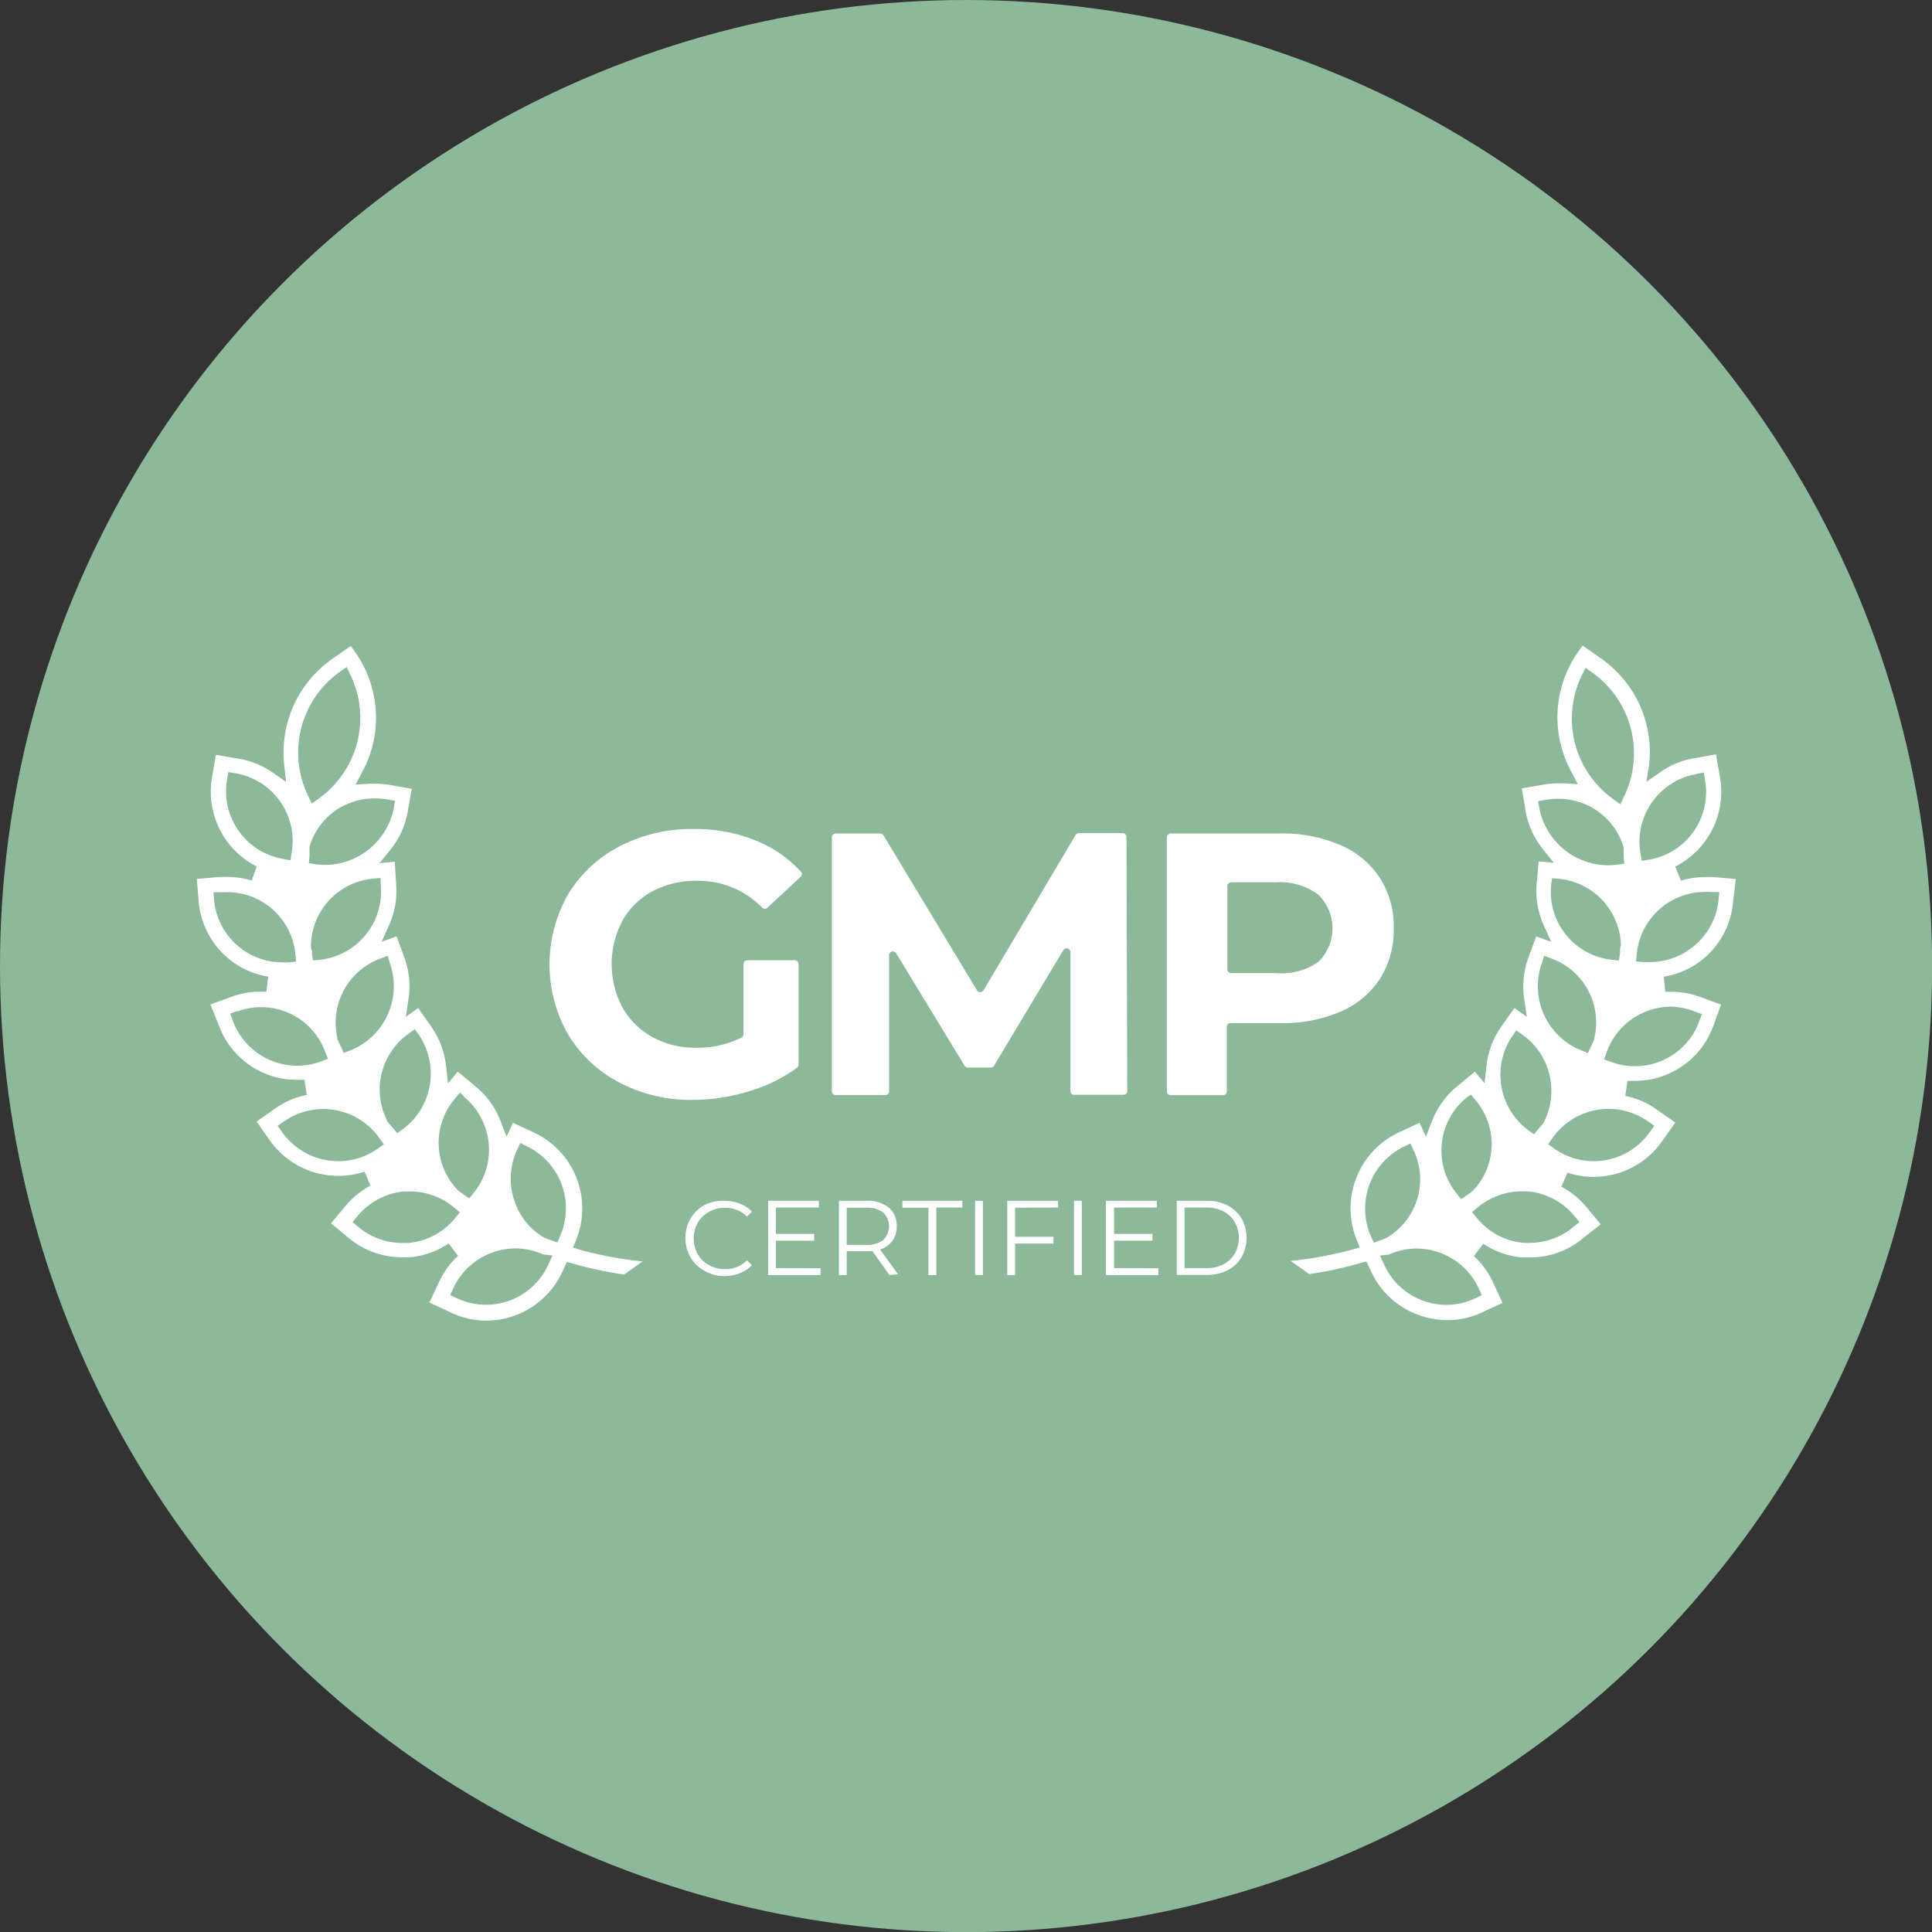 <?xml version="1.0" encoding="UTF-8"?> <svg xmlns="http://www.w3.org/2000/svg" viewBox="0 0 156.07 156.07"><rect x="0" y="0" width="156.07" height="156.07" fill="#333333" stroke="none"/><defs><style>.cls-1{fill:#8cb99a;}.cls-2{fill:#fff;}</style></defs><g id="Capa_2" data-name="Capa 2"><g id="Capa_1-2" data-name="Capa 1"><circle class="cls-1" cx="78.04" cy="78.04" r="78.04"></circle><path class="cls-2" d="M116.87,106.64A6.88,6.88,0,0,1,113,105.4a6.73,6.73,0,0,1-2.24-2.69l-.38-.81-.51.14a30.7,30.7,0,0,1-4.11.88l-1.5-1.06a30.92,30.92,0,0,0,4.92-.9l.66-.18-.25-.64A6.77,6.77,0,0,1,113,91.48l1.67-.78.52,1.12.53-1.35a6.7,6.7,0,0,1,2-2.72l1.42-1.18.79.94.15-1.43a6.85,6.85,0,0,1,1.19-3.14l1.07-1.51,1,.71-.21-1.43a6.78,6.78,0,0,1,.33-3.34l.64-1.73,1.2.44-.59-1.33a6.71,6.71,0,0,1-.58-3.33l.17-1.84,1.22.12-.9-1.13a6.77,6.77,0,0,1-1.38-3.06l-.31-1.82,1.82-.32a6.9,6.9,0,0,1,1.13-.09h.47l1.11.07-.52-1a9.18,9.18,0,0,1,.55-9.7l.36-.5,1.51,1.06a9.23,9.23,0,0,1,3.86,8.57L133,63.16l1.11-.77a6.49,6.49,0,0,1,2.69-1.13l1.82-.32.32,1.82A6.77,6.77,0,0,1,135.33,70l.46,1.14a6.82,6.82,0,0,1,2-.29,5.68,5.68,0,0,1,.59,0l1.84.16L140,72.85a6.68,6.68,0,0,1-5.61,6.05l.14,1.22H135a6.63,6.63,0,0,1,2.3.4l1.73.63-.63,1.74a6.73,6.73,0,0,1-3.52,3.81,6.56,6.56,0,0,1-2.78.61q-.31,0-.63,0l-.18,1.22a6.5,6.5,0,0,1,2.53,1.09l1.51,1.06-1.06,1.51a6.76,6.76,0,0,1-7.65,2.54l-.49,1.13a6.76,6.76,0,0,1,2,1.62l1.18,1.42L127.91,100a6.68,6.68,0,0,1-4.33,1.58c-.2,0-.41,0-.61,0a6.68,6.68,0,0,1-3.15-1.11l-.75,1a6.65,6.65,0,0,1,1.53,2.11l.78,1.67-1.68.78A6.6,6.6,0,0,1,116.87,106.64Zm-5.4-5.21.36.77a5.55,5.55,0,0,0,5,3.21,5.46,5.46,0,0,0,2.32-.52l.56-.26-.26-.56a5.56,5.56,0,0,0-5-3.21,5.4,5.4,0,0,0-2.24.48Zm2-8.83a5.57,5.57,0,0,0-2.73,7.26l.24.53.67-.25L112,100l0,0,0,0a5.48,5.48,0,0,0,2.2-7.07l-.26-.56Zm9.46,3.64a5.57,5.57,0,0,0-3.55,1.29l-.47.39.4.48a5.51,5.51,0,0,0,3.76,2,4.07,4.07,0,0,0,.5,0,5.53,5.53,0,0,0,3.54-1.29l.48-.4-.4-.47a5.52,5.52,0,0,0-3.76-2Zm-4.5-7.54a5.52,5.52,0,0,0-.75,7.73l.36.45.47-.33.27-.2.16-.12,0,0,0,0a5.45,5.45,0,0,0,1.54-3.33,5.54,5.54,0,0,0-1.26-4l-.4-.48Zm11.52.88a5.56,5.56,0,0,0-4.54,2.35l-.35.5.5.36a5.53,5.53,0,0,0,7.72-1.35l.36-.5-.51-.35A5.49,5.49,0,0,0,130,89.58Zm-7.75-5.93a5.56,5.56,0,0,0,1.25,7.64l.47.34.37-.44a2.09,2.09,0,0,1,.14-.17l.24-.29,0,0,0,0a5.56,5.56,0,0,0-1.68-7.14l-.51-.36ZM135,81.32a5.57,5.57,0,0,0-2.33.52A5.5,5.5,0,0,0,129.79,85l-.21.58.58.21a5.46,5.46,0,0,0,1.91.34,5.56,5.56,0,0,0,2.33-.51,5.5,5.5,0,0,0,2.87-3.12l.21-.58-.58-.21A5.47,5.47,0,0,0,135,81.32Zm-10.44-3.53a5.57,5.57,0,0,0,3.18,7.06l.54.21.31-.67.21-.45,0-.06v-.06a5.48,5.48,0,0,0-3.48-6.39l-.58-.22Zm13.17-5.74a5.55,5.55,0,0,0-5.51,5l-.06.61.62.06a4.26,4.26,0,0,0,.5,0,5.57,5.57,0,0,0,3.55-1.29,5.51,5.51,0,0,0,2-3.76l.06-.61-.61,0A4.36,4.36,0,0,0,137.72,72.05Zm-12.43-.52a5.52,5.52,0,0,0,4.89,6l.58.06.1-.57c0-.07,0-.15,0-.22s0-.28.07-.41v-.12A5.55,5.55,0,0,0,126,71l-.62-.06Zm.56-7a6.12,6.12,0,0,0-1,.08l-.61.11.11.61a5.7,5.7,0,0,0,5.52,4.57,6.47,6.47,0,0,0,.76-.05l.58-.09-.06-.58a1.64,1.64,0,0,0,0-.22l0-.4v-.06l0-.06a5.48,5.48,0,0,0-5.26-3.91Zm11.17-2a5.56,5.56,0,0,0-4.51,6.41l.11.61.6-.11A5.53,5.53,0,0,0,137.73,63l-.1-.6Zm-9.27-7.93a8,8,0,0,0,2.54,9.94l.59.43.32-.66a8,8,0,0,0-2.53-9.94l-.6-.43Z"></path><path class="cls-2" d="M36.37,106l-1.68-.78.78-1.67A6.68,6.68,0,0,1,37,101.45l-.76-1a6.64,6.64,0,0,1-3.14,1.11c-.21,0-.41,0-.62,0A6.68,6.68,0,0,1,28.16,100l-1.42-1.18,1.19-1.42a6.59,6.59,0,0,1,2-1.62l-.48-1.13a6.77,6.77,0,0,1-7.66-2.54l-1.06-1.51,1.51-1.06a6.6,6.6,0,0,1,2.54-1.09l-.18-1.22q-.31,0-.63,0a6.57,6.57,0,0,1-2.79-.61,6.71,6.71,0,0,1-3.51-3.81L17,81.14l1.74-.63a6.59,6.59,0,0,1,2.3-.4h.48l.15-1.22a6.61,6.61,0,0,1-3.21-1.45,6.76,6.76,0,0,1-2.41-4.6L15.9,71l1.84-.16.59,0a6.89,6.89,0,0,1,2,.29L20.74,70a6.78,6.78,0,0,1-3.61-7.21l.31-1.82,1.82.32A6.58,6.58,0,0,1,22,62.39l1.11.77-.15-1.35a9.23,9.23,0,0,1,3.86-8.57l1.52-1.06.35.5a9.18,9.18,0,0,1,.56,9.7l-.53,1,1.11-.07h.48a7,7,0,0,1,1.13.09l1.82.32-.32,1.82a6.75,6.75,0,0,1-1.37,3.06l-.91,1.13,1.23-.12L32,71.42a6.6,6.6,0,0,1-.58,3.33l-.59,1.33,1.21-.44.63,1.73A6.79,6.79,0,0,1,33,80.71l-.22,1.43,1-.71,1.06,1.51a6.74,6.74,0,0,1,1.19,3.14l.16,1.43.79-.94,1.42,1.18a6.79,6.79,0,0,1,2,2.72l.52,1.35.52-1.12,1.68.78a6.77,6.77,0,0,1,3.43,8.66l-.26.64L47,101a30.79,30.79,0,0,0,4.91.9l-1.5,1.06a30.7,30.7,0,0,1-4.11-.88l-.5-.14-.38.81a6.77,6.77,0,0,1-6.16,3.93A6.65,6.65,0,0,1,36.37,106Zm7.49-4.67a5.4,5.4,0,0,0-2.24-.48,5.56,5.56,0,0,0-5,3.21l-.26.56.56.26a5.53,5.53,0,0,0,7.36-2.69l.35-.77Zm-1.83-9-.26.56a5.52,5.52,0,0,0-.17,4.24A5.36,5.36,0,0,0,44,100l0,0,0,0,.34.12.68.25.23-.53a5.56,5.56,0,0,0-2.73-7.26Zm-9.4,3.92a5.54,5.54,0,0,0-3.76,2l-.39.47.47.4a5.53,5.53,0,0,0,3.55,1.29l.5,0a5.53,5.53,0,0,0,3.76-2l.39-.48-.47-.39a5.55,5.55,0,0,0-3.55-1.29Zm4.53-8-.39.48A5.49,5.49,0,0,0,37,96.16l0,0,0,0,.16.12.27.2.47.33.37-.45a5.54,5.54,0,0,0-.75-7.73ZM22.93,90.59l-.5.35.35.5a5.56,5.56,0,0,0,4.54,2.36,5.46,5.46,0,0,0,3.18-1l.51-.36-.36-.5a5.54,5.54,0,0,0-7.72-1.34Zm10.58-7.45-.5.36a5.54,5.54,0,0,0-1.68,7.14l0,0,0,0a3.47,3.47,0,0,0,.25.29,2.09,2.09,0,0,0,.14.17l.37.44.47-.34a5.58,5.58,0,0,0,1.25-7.64ZM19.17,81.67l-.58.21.22.58a5.54,5.54,0,0,0,7.11,3.29l.58-.21L26.28,85a5.5,5.5,0,0,0-7.11-3.29Zm12.15-4.46-.58.22a5.51,5.51,0,0,0-3.49,6.39v.06l0,.06a4.54,4.54,0,0,0,.21.45l.31.67.54-.21a5.59,5.59,0,0,0,3.18-7.06ZM17.85,72.08l-.61,0,.05.61a5.55,5.55,0,0,0,5.51,5.05,4.35,4.35,0,0,0,.51,0l.61-.06-.06-.61a5.53,5.53,0,0,0-5.51-5Zm12.88-1.16-.61.06a5.53,5.53,0,0,0-5,5.29v.12c0,.13,0,.27.07.41s0,.15,0,.22l.1.57.57-.06a5.54,5.54,0,0,0,4.9-6Zm-3.68-5.41A5.49,5.49,0,0,0,25,68.41l0,.06v.06c0,.13,0,.26,0,.4s0,.15,0,.22l-.05.58.57.09a6.64,6.64,0,0,0,.77.05,5.7,5.7,0,0,0,5.52-4.57l.1-.61-.6-.11a6.22,6.22,0,0,0-1-.08A5.51,5.51,0,0,0,27.05,65.51Zm-8.6-3.14-.11.6a5.55,5.55,0,0,0,4.51,6.41l.61.11.1-.61a5.55,5.55,0,0,0-4.51-6.41ZM28,53.88l-.6.43a8,8,0,0,0-2.53,9.94l.32.66.6-.43a8,8,0,0,0,2.53-9.94Z"></path><path class="cls-2" d="M60.35,77.57H64.2a.31.31,0,0,1,.31.31V86a.33.33,0,0,1-.12.25,12.7,12.7,0,0,1-3.87,1.9,15.58,15.58,0,0,1-4.56.7A12.36,12.36,0,0,1,50,87.43a10.43,10.43,0,0,1-4.12-3.89,11.4,11.4,0,0,1,0-11.27,10.38,10.38,0,0,1,4.15-3.89,12.6,12.6,0,0,1,6-1.41,13,13,0,0,1,5.05.94,9.94,9.94,0,0,1,3.6,2.49.3.3,0,0,1,0,.43L62,73.32a.3.3,0,0,1-.43,0,7.2,7.2,0,0,0-5.25-2.17,7.53,7.53,0,0,0-3.6.84,6.1,6.1,0,0,0-2.44,2.39,7.48,7.48,0,0,0,0,7,6.23,6.23,0,0,0,2.43,2.4,7.23,7.23,0,0,0,3.55.86,7.88,7.88,0,0,0,3.63-.82.3.3,0,0,0,.17-.28V77.88A.31.31,0,0,1,60.35,77.57Z"></path><path class="cls-2" d="M86.47,88.17l0-11.27a.31.31,0,0,0-.57-.15L80.3,86.09a.3.3,0,0,1-.26.15H78.18a.32.32,0,0,1-.26-.15L72.39,77a.31.31,0,0,0-.57.16v11a.3.3,0,0,1-.31.3h-4a.3.3,0,0,1-.31-.3V67.64a.31.31,0,0,1,.31-.31H71.1a.33.33,0,0,1,.27.15L78.92,80a.31.31,0,0,0,.53,0l7.44-12.55a.33.33,0,0,1,.27-.15h3.53a.31.31,0,0,1,.31.31l.06,20.53a.3.3,0,0,1-.31.3h-4A.29.29,0,0,1,86.47,88.17Z"></path><path class="cls-2" d="M108.29,68.27a7.16,7.16,0,0,1,3.18,2.66A7.24,7.24,0,0,1,112.59,75a7.33,7.33,0,0,1-1.12,4.07,7.08,7.08,0,0,1-3.18,2.65,11.84,11.84,0,0,1-4.88.93h-4a.3.3,0,0,0-.31.3v5.22a.3.3,0,0,1-.31.3H94.57a.3.3,0,0,1-.31-.3V67.64a.31.31,0,0,1,.31-.31h8.84A11.83,11.83,0,0,1,108.29,68.27Zm-1.8,9.44a3.79,3.79,0,0,0,0-5.44,5.16,5.16,0,0,0-3.35-1H99.46a.31.31,0,0,0-.31.31v6.72a.31.31,0,0,0,.31.31h3.68A5.16,5.16,0,0,0,106.49,77.71Z"></path><path class="cls-2" d="M56.9,102.65a2.8,2.8,0,0,1-1.12-1.09,3,3,0,0,1-.41-1.56,3.08,3.08,0,0,1,.41-1.56,2.93,2.93,0,0,1,1.12-1.09A3.33,3.33,0,0,1,58.51,97a3.53,3.53,0,0,1,1.23.22,2.68,2.68,0,0,1,1,.65l-.4.41a2.37,2.37,0,0,0-1.77-.71,2.52,2.52,0,0,0-1.29.32,2.39,2.39,0,0,0-.92.89,2.66,2.66,0,0,0,0,2.53,2.39,2.39,0,0,0,.92.89,2.52,2.52,0,0,0,1.29.32,2.4,2.4,0,0,0,1.77-.71l.4.4a2.77,2.77,0,0,1-1,.65,3.37,3.37,0,0,1-1.24.23A3.17,3.17,0,0,1,56.9,102.65Z"></path><path class="cls-2" d="M66.28,102.45V103H62.05V97h4.1v.55H62.68v2.13h3.09v.54H62.68v2.22Z"></path><path class="cls-2" d="M71.85,103l-1.37-1.93a3.59,3.59,0,0,1-.47,0H68.4V103h-.63V97H70a2.72,2.72,0,0,1,1.79.55,1.87,1.87,0,0,1,.65,1.5,2,2,0,0,1-.35,1.19,2.06,2.06,0,0,1-1,.7l1.46,2Zm-.5-2.83a1.55,1.55,0,0,0,0-2.22A2.1,2.1,0,0,0,70,97.56H68.4v3H70A2.1,2.1,0,0,0,71.35,100.17Z"></path><path class="cls-2" d="M75,97.56h-2.1V97h4.84v.55h-2.1V103H75Z"></path><path class="cls-2" d="M78.77,97h.63v6h-.63Z"></path><path class="cls-2" d="M82,97.56v2.35h3.1v.55H82V103h-.63V97h4.1v.55Z"></path><path class="cls-2" d="M86.76,97h.63v6h-.63Z"></path><path class="cls-2" d="M93.57,102.45V103H89.34V97h4.11v.55H90v2.13h3.1v.54H90v2.22Z"></path><path class="cls-2" d="M95.06,97H97.5a3.58,3.58,0,0,1,1.67.38,2.82,2.82,0,0,1,1.13,1.06,3.22,3.22,0,0,1,0,3.11,2.82,2.82,0,0,1-1.13,1.06,3.58,3.58,0,0,1-1.67.38H95.06Zm2.4,5.44a2.87,2.87,0,0,0,1.38-.31,2.25,2.25,0,0,0,.91-.87,2.59,2.59,0,0,0,0-2.53,2.25,2.25,0,0,0-.91-.87,2.87,2.87,0,0,0-1.38-.31H95.69v4.89Z"></path></g></g></svg> 